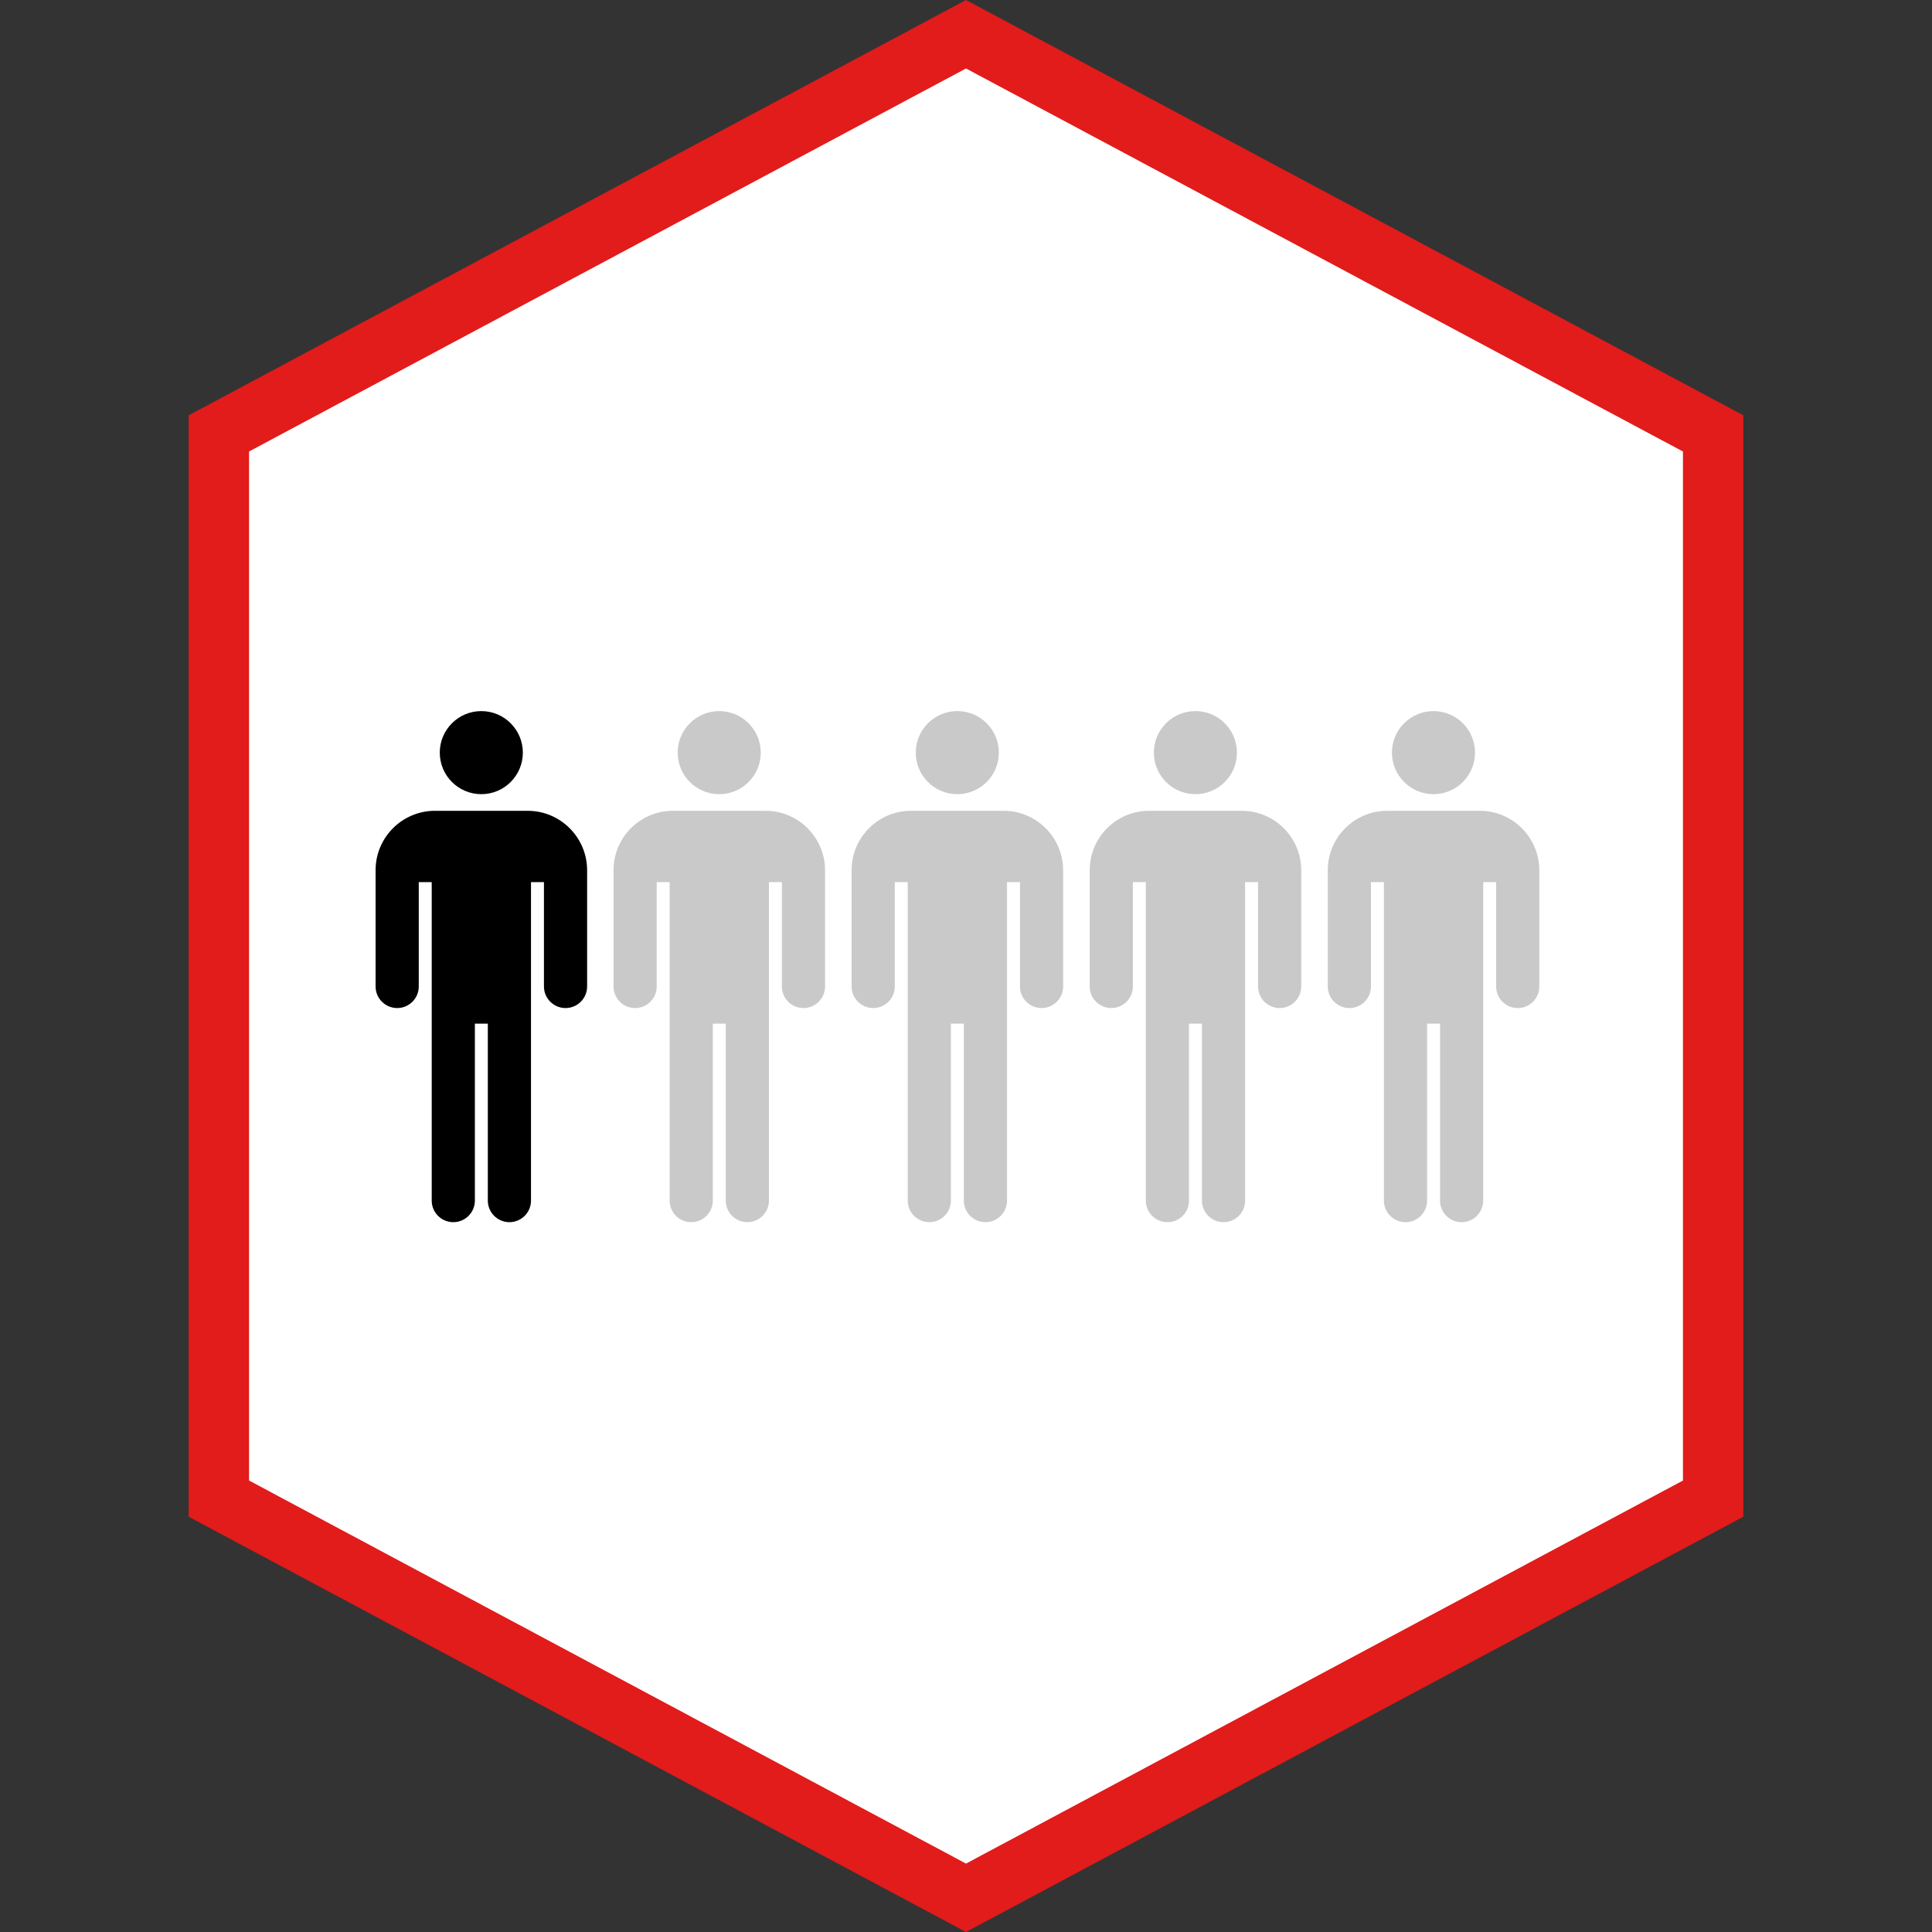 <?xml version="1.0" encoding="iso-8859-1"?>
<!-- Uploaded to: SVG Repo, www.svgrepo.com, Generator: SVG Repo Mixer Tools -->
<svg height="800px" width="800px" version="1.1" id="Layer_1" xmlns="http://www.w3.org/2000/svg" xmlns:xlink="http://www.w3.org/1999/xlink" 
	 viewBox="0 0 512 512" xml:space="preserve">
<rect x="0" y="0" width="512" height="512" fill="#333333" stroke="none"/>
<polygon style="fill:#FFFFFF;" points="58,397.144 58,114.856 256,9.072 454,114.856 454,397.144 256,502.936 "/>
<path style="fill:#E21B1B;" d="M256,18.144l190,101.512V392.36L256,493.872L66,392.352V119.648L256,18.144 M256,0L50,110.056
	v291.888L256,512l206-110.056V110.056L256,0L256,0z"/>
<circle cx="127.552" cy="199.456" r="11.008"/>
<path d="M139.84,214.872h-24.584c-8.664,0-15.72,7.056-15.72,15.72v30.832c0,3.16,2.56,5.72,5.72,5.72s5.72-2.56,5.72-5.72v-27.656
	h3.432v26.072c0,0.016,0,0.024,0,0.04v58.288c0,3.16,2.56,5.72,5.72,5.72s5.72-2.56,5.72-5.72v-46.896h3.432v46.896
	c0,3.16,2.56,5.72,5.72,5.72s5.72-2.56,5.72-5.72v-46.896v-11.4v-26.104h3.432v27.656c0,3.16,2.56,5.72,5.72,5.72
	s5.72-2.56,5.72-5.72v-30.832C155.568,221.928,148.512,214.872,139.84,214.872z"/>
<g>
	<circle style="fill:#C9C9C9;" cx="190.6" cy="199.456" r="11.008"/>
	<path style="fill:#C9C9C9;" d="M202.896,214.872h-24.584c-8.664,0-15.72,7.056-15.72,15.72v30.832c0,3.16,2.56,5.72,5.72,5.72
		s5.72-2.56,5.72-5.72v-27.656h3.432v26.072c0,0.016,0,0.024,0,0.04v58.288c0,3.16,2.56,5.72,5.72,5.72s5.72-2.56,5.72-5.72v-46.896
		h3.432v46.896c0,3.16,2.56,5.72,5.72,5.72s5.72-2.56,5.72-5.72v-46.896v-11.4v-26.104h3.432v27.656c0,3.16,2.56,5.72,5.72,5.72
		s5.72-2.56,5.72-5.72v-30.832C218.616,221.928,211.56,214.872,202.896,214.872z"/>
	<circle style="fill:#C9C9C9;" cx="253.696" cy="199.456" r="11.008"/>
	<path style="fill:#C9C9C9;" d="M265.992,214.872h-24.584c-8.664,0-15.72,7.056-15.72,15.72v30.832c0,3.16,2.56,5.72,5.72,5.72
		s5.72-2.56,5.72-5.72v-27.656h3.432v26.072c0,0.016,0,0.024,0,0.04v58.288c0,3.16,2.56,5.72,5.72,5.72s5.72-2.56,5.72-5.72v-46.896
		h3.432v46.896c0,3.16,2.56,5.72,5.72,5.72s5.72-2.56,5.72-5.72v-46.896v-11.4v-26.104h3.432v27.656c0,3.16,2.56,5.72,5.72,5.72
		s5.72-2.56,5.72-5.72v-30.832C281.712,221.928,274.656,214.872,265.992,214.872z"/>
	<circle style="fill:#C9C9C9;" cx="316.792" cy="199.456" r="11.008"/>
	<path style="fill:#C9C9C9;" d="M329.088,214.872h-24.584c-8.664,0-15.72,7.056-15.72,15.72v30.832c0,3.16,2.56,5.72,5.72,5.72
		s5.72-2.56,5.72-5.72v-27.656h3.432v26.072c0,0.016,0,0.024,0,0.04v58.288c0,3.16,2.56,5.72,5.72,5.72s5.72-2.56,5.72-5.72v-46.896
		h3.432v46.896c0,3.16,2.56,5.72,5.72,5.72s5.72-2.56,5.72-5.72v-46.896v-11.4v-26.104h3.432v27.656c0,3.16,2.56,5.72,5.72,5.72
		s5.72-2.56,5.72-5.72v-30.832C344.808,221.928,337.752,214.872,329.088,214.872z"/>
	<circle style="fill:#C9C9C9;" cx="379.888" cy="199.456" r="11.008"/>
	<path style="fill:#C9C9C9;" d="M392.184,214.872H367.6c-8.664,0-15.72,7.056-15.72,15.72v30.832c0,3.16,2.56,5.72,5.72,5.72
		s5.72-2.56,5.72-5.72v-27.656h3.432v26.072c0,0.016,0,0.024,0,0.04v58.288c0,3.16,2.56,5.72,5.72,5.72s5.72-2.56,5.72-5.72v-46.896
		h3.432v46.896c0,3.16,2.56,5.72,5.72,5.72s5.72-2.56,5.72-5.72v-46.896v-11.4v-26.104h3.432v27.656c0,3.16,2.56,5.72,5.72,5.72
		s5.72-2.56,5.72-5.72v-30.832C407.904,221.928,400.848,214.872,392.184,214.872z"/>
</g>
</svg>